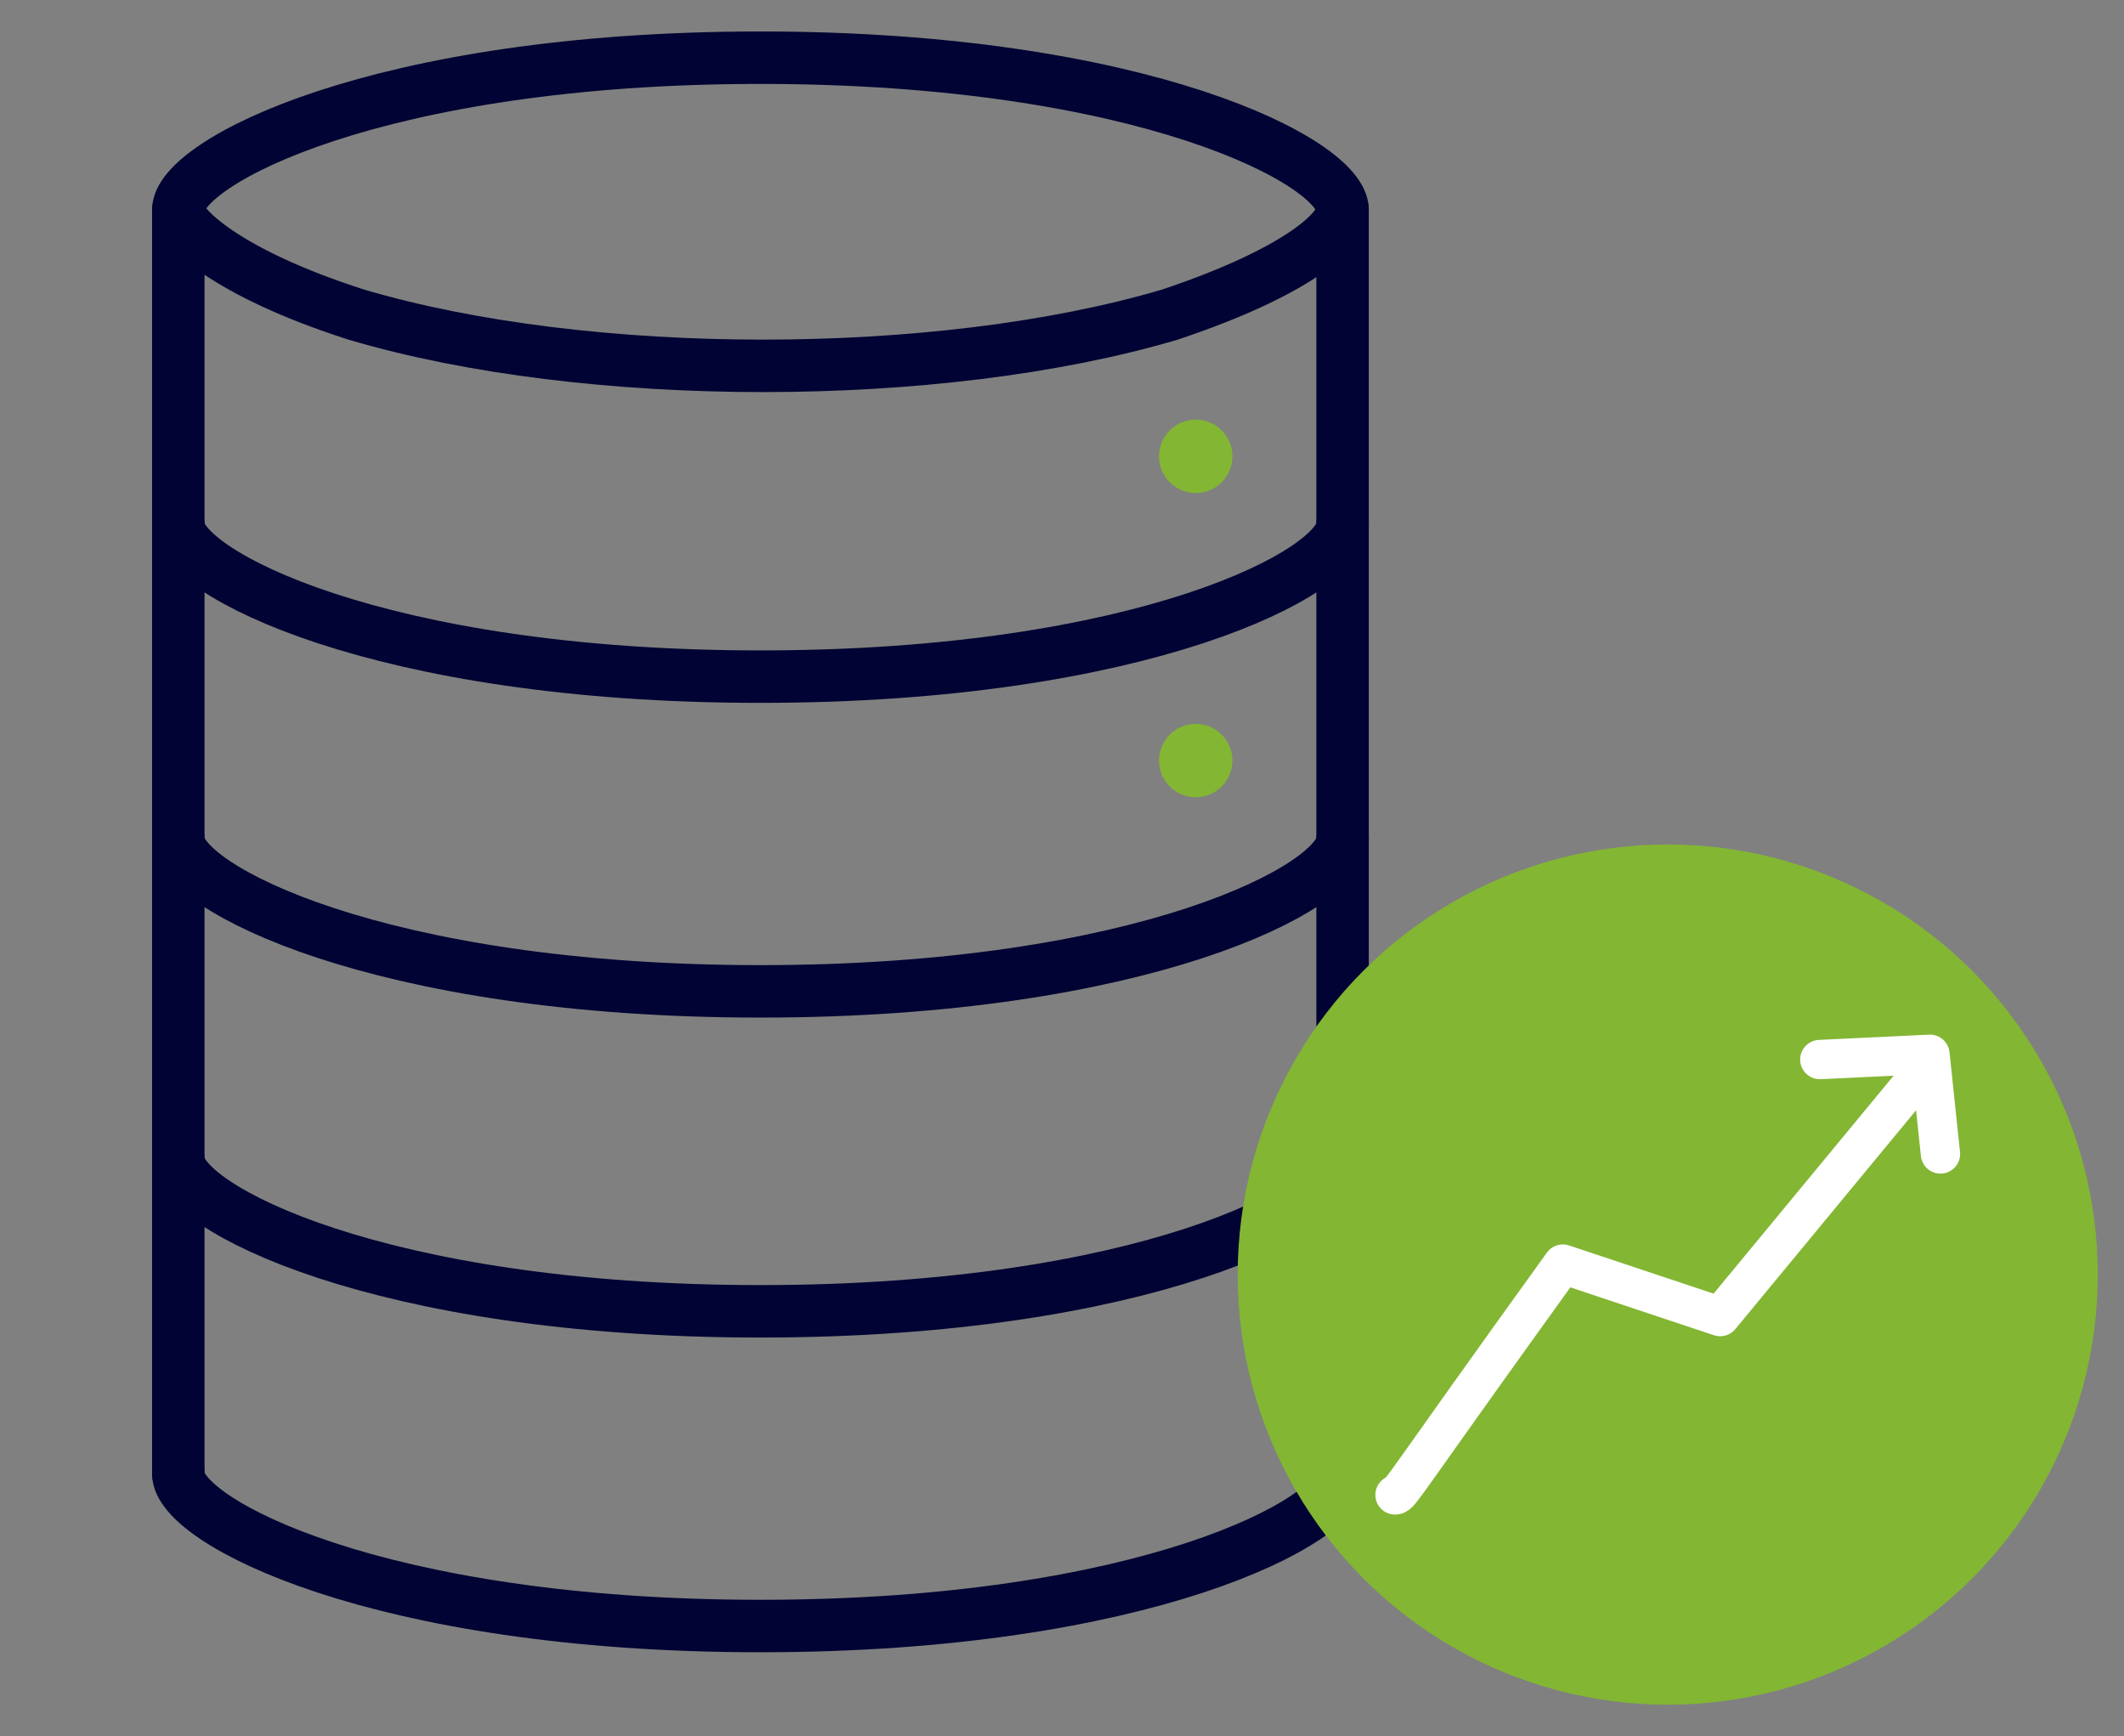 <?xml version="1.0" encoding="utf-8"?>
<!-- Generator: Adobe Illustrator 24.0.1, SVG Export Plug-In . SVG Version: 6.00 Build 0)  -->
<svg version="1.1" id="Layer_1" xmlns="http://www.w3.org/2000/svg" xmlns:xlink="http://www.w3.org/1999/xlink" x="0px" y="0px"
	 viewBox="0 0 40.5 33.1" style="enable-background:new 0 0 40.5 33.1;" xml:space="preserve">
<rect x="0" y="0" width="40.5" height="33.1" fill="#808080" stroke="none"/>
<style type="text/css">
	.st0{fill:none;stroke:#000333;stroke-linecap:round;}
	.st1{fill:#83B633;}
	.st2{fill:none;stroke:#FFFFFF;stroke-width:0.75;stroke-linecap:round;stroke-linejoin:round;stroke-miterlimit:10;}
</style>
<path class="st0" d="M25.6,22.1c0,0.9-3.8,2.9-11.1,2.9c-7.3,0-11.1-2-11.1-2.9"/>
<path class="st0" d="M25.6,16c0,0.9-3.8,2.9-11.1,2.9c-7.3,0-11.1-2-11.1-2.9"/>
<path class="st0" d="M25.6,10c0,0.9-3.8,2.9-11.1,2.9c-7.3,0-11.1-2-11.1-2.9"/>
<path class="st0" d="M14.5,1.1c7.3,0,11.1,2,11.1,2.9c0,0.4-0.9,1.2-3.3,2c-4.4,1.3-11.1,1.3-15.5,0C4.3,5.2,3.4,4.3,3.4,4
	C3.4,3.1,7.2,1.1,14.5,1.1z"/>
<path class="st0" d="M25.6,28.1c0,0.9-3.8,2.9-11.1,2.9c-7.3,0-11.1-2-11.1-2.9"/>
<line class="st0" x1="3.4" y1="4" x2="3.4" y2="28.1"/>
<line class="st0" x1="25.6" y1="4" x2="25.6" y2="28.1"/>
<circle class="st1" cx="31.8" cy="24.3" r="8.2"/>
<path class="st2" d="M26.6,28.5c0.1,0,0.1-0.1,3.2-4.4l3,1l3.8-4.6"/>
<polyline class="st2" points="34.7,20.2 36.8,20.1 37,22 "/>
<circle class="st1" cx="22.8" cy="8.7" r="0.7"/>
<circle class="st1" cx="22.8" cy="14.5" r="0.7"/>
</svg>

